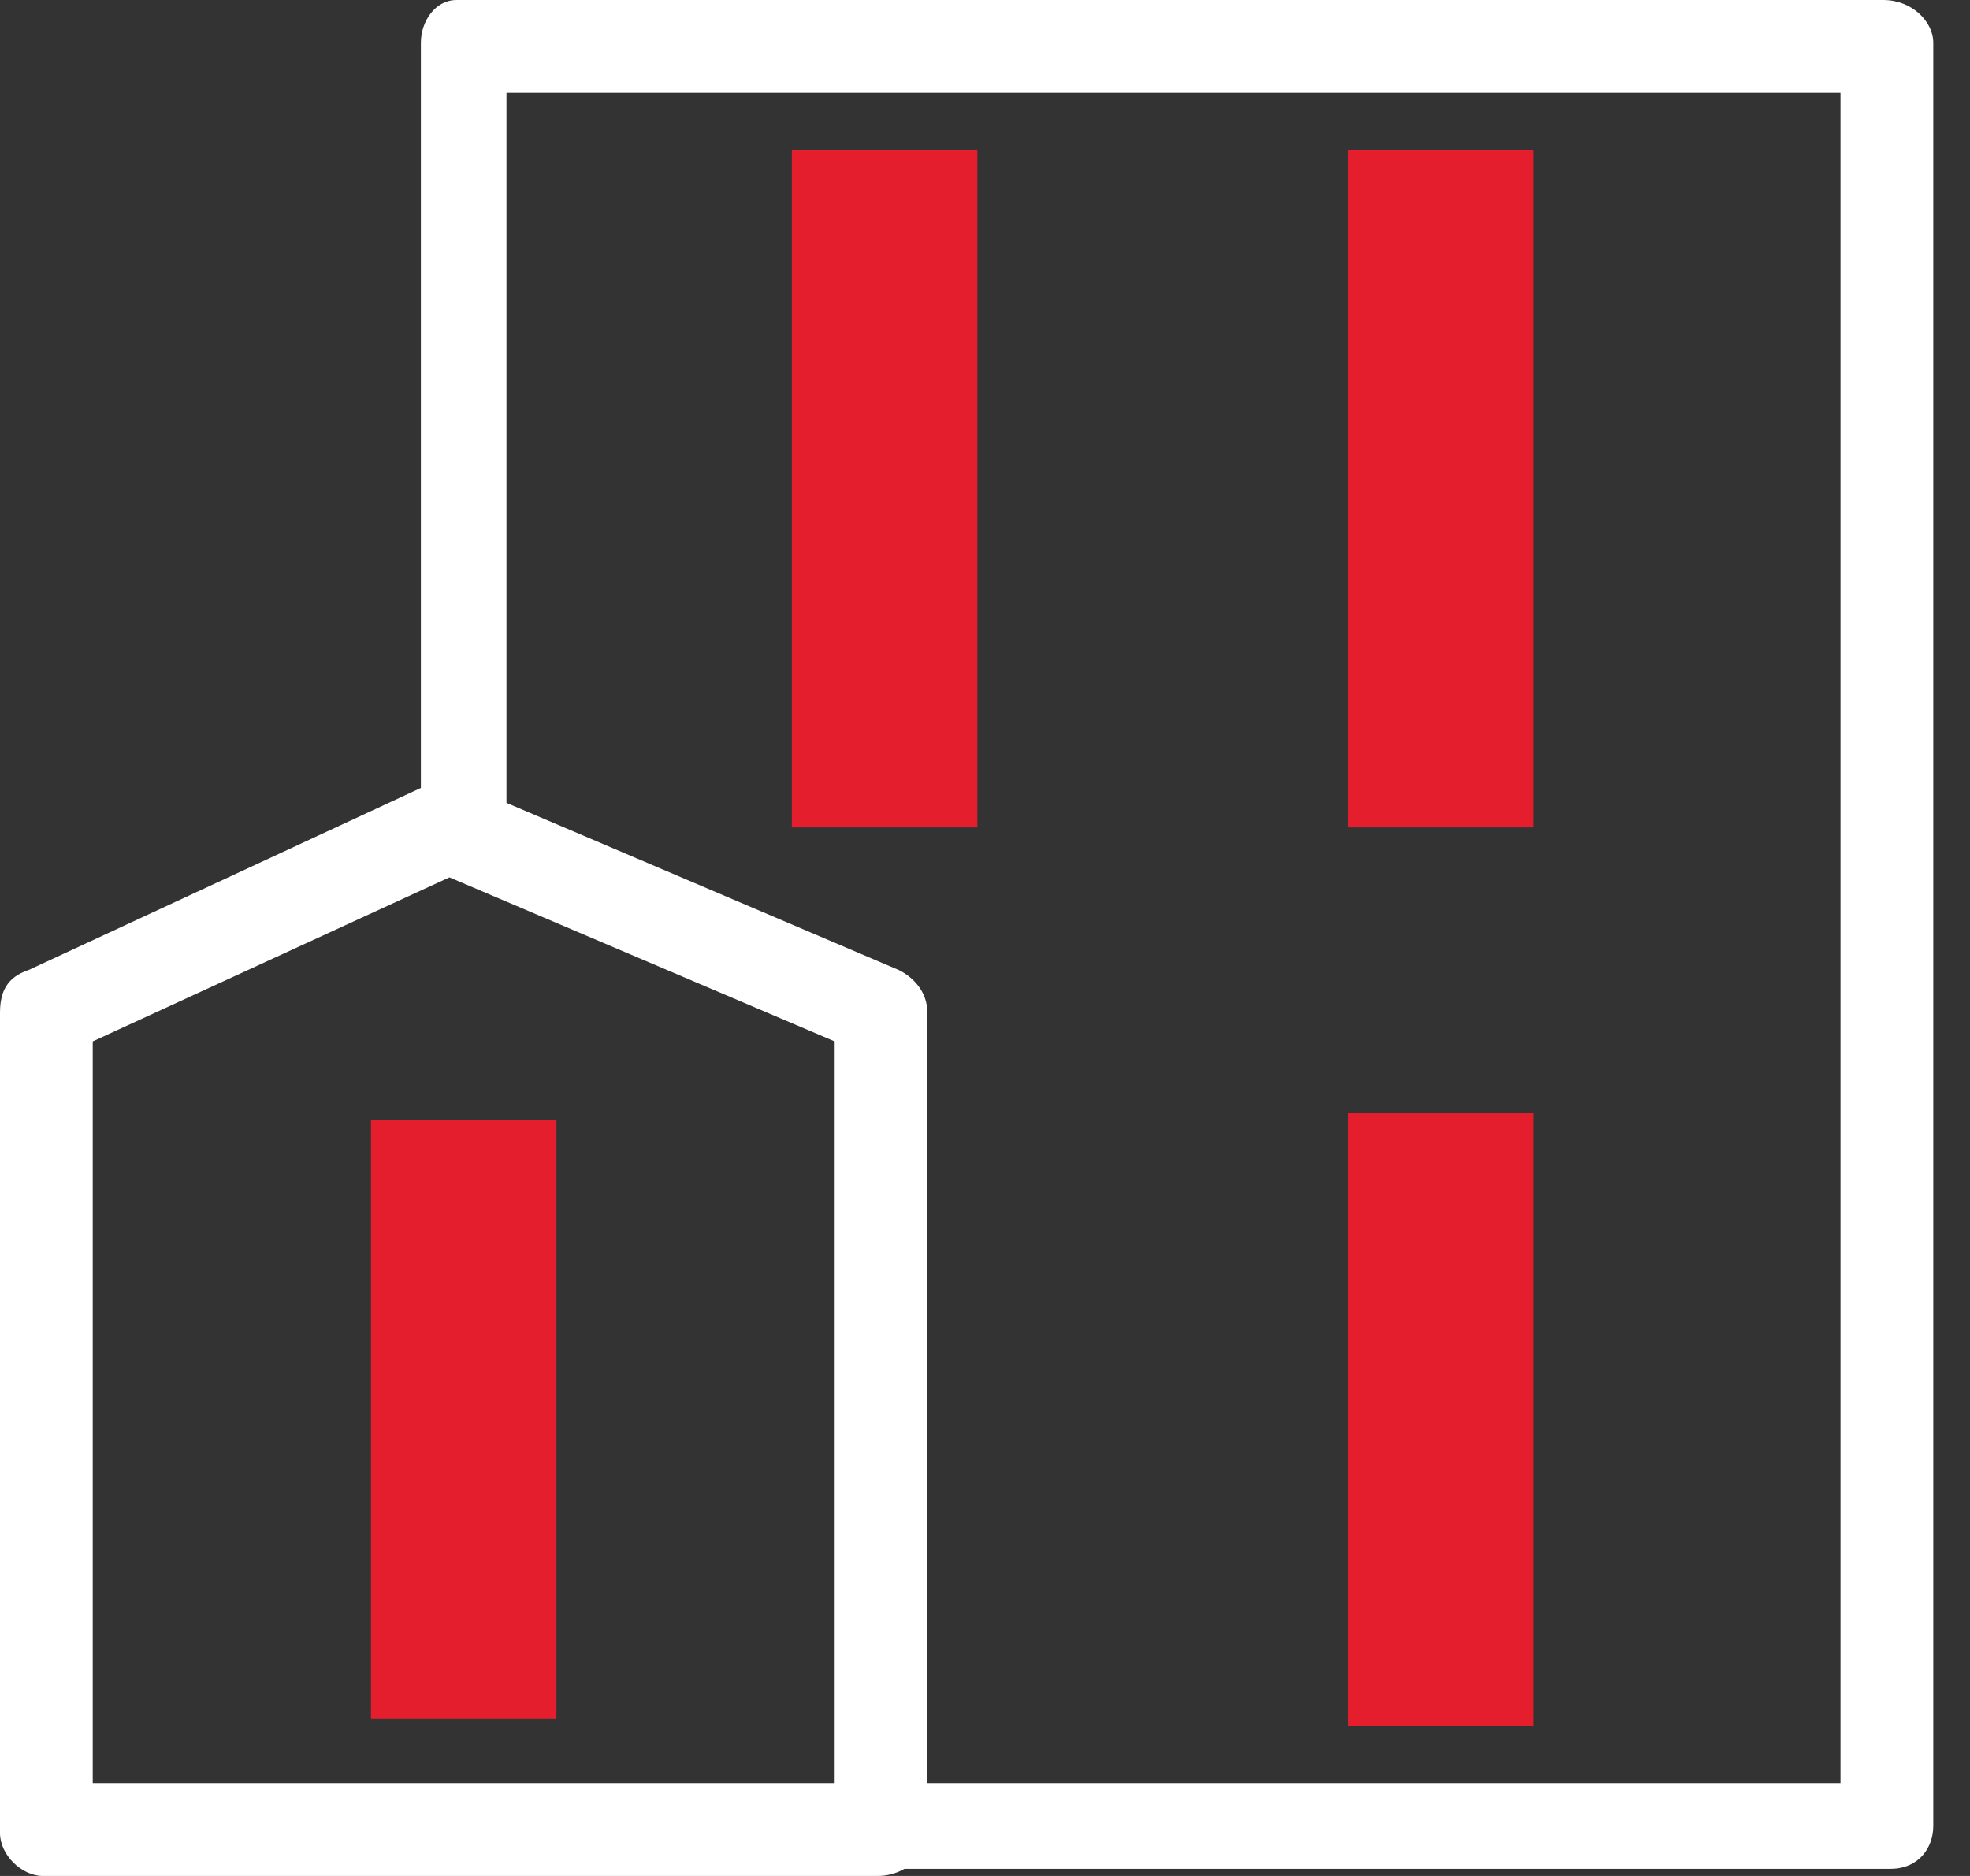 <svg width="42" height="40" viewBox="0 0 42 40" fill="none" xmlns="http://www.w3.org/2000/svg">
<rect x="0" y="0" width="42" height="40" fill="#333333" stroke="none"/>
<g clip-path="url(#clip0_671_1997)">
<path d="M11.863 23.878H7.909V36.654H11.863V23.878Z" fill="#E41E2D"/>
<path d="M32.7 23.726H28.745V36.806H32.7V23.726Z" fill="#E41E2D"/>
<path d="M32.7 3.194H28.745V17.642H32.7V3.194Z" fill="#E41E2D"/>
<path d="M20.837 3.194H16.882V17.642H20.837V3.194Z" fill="#E41E2D"/>
<path d="M1.977 38.023H17.795V22.205L9.582 18.707L1.977 22.205V38.023ZM18.707 40H0.913C0.456 40 0 39.544 0 39.087V21.597C0 21.141 0.152 20.836 0.608 20.684L9.125 16.73C9.43 16.73 9.734 16.73 9.886 16.73L19.163 20.684C19.468 20.836 19.772 21.141 19.772 21.597V39.087C19.772 39.544 19.316 40 18.707 40Z" fill="white"/>
<path d="M40.152 0H9.734C9.277 0 8.973 0.456 8.973 0.913V17.947L9.582 17.643L10.798 18.251V1.977H39.239V38.023H18.707V38.935H8.973C8.973 39.544 9.429 39.848 9.886 39.848H40.304C40.912 39.848 41.217 39.392 41.217 38.935V0.913C41.217 0.456 40.76 0 40.152 0Z" fill="white"/>
</g>
<defs>
<clipPath id="clip0_671_1997">
<rect width="41.217" height="40" fill="white"/>
</clipPath>
</defs>
</svg>
